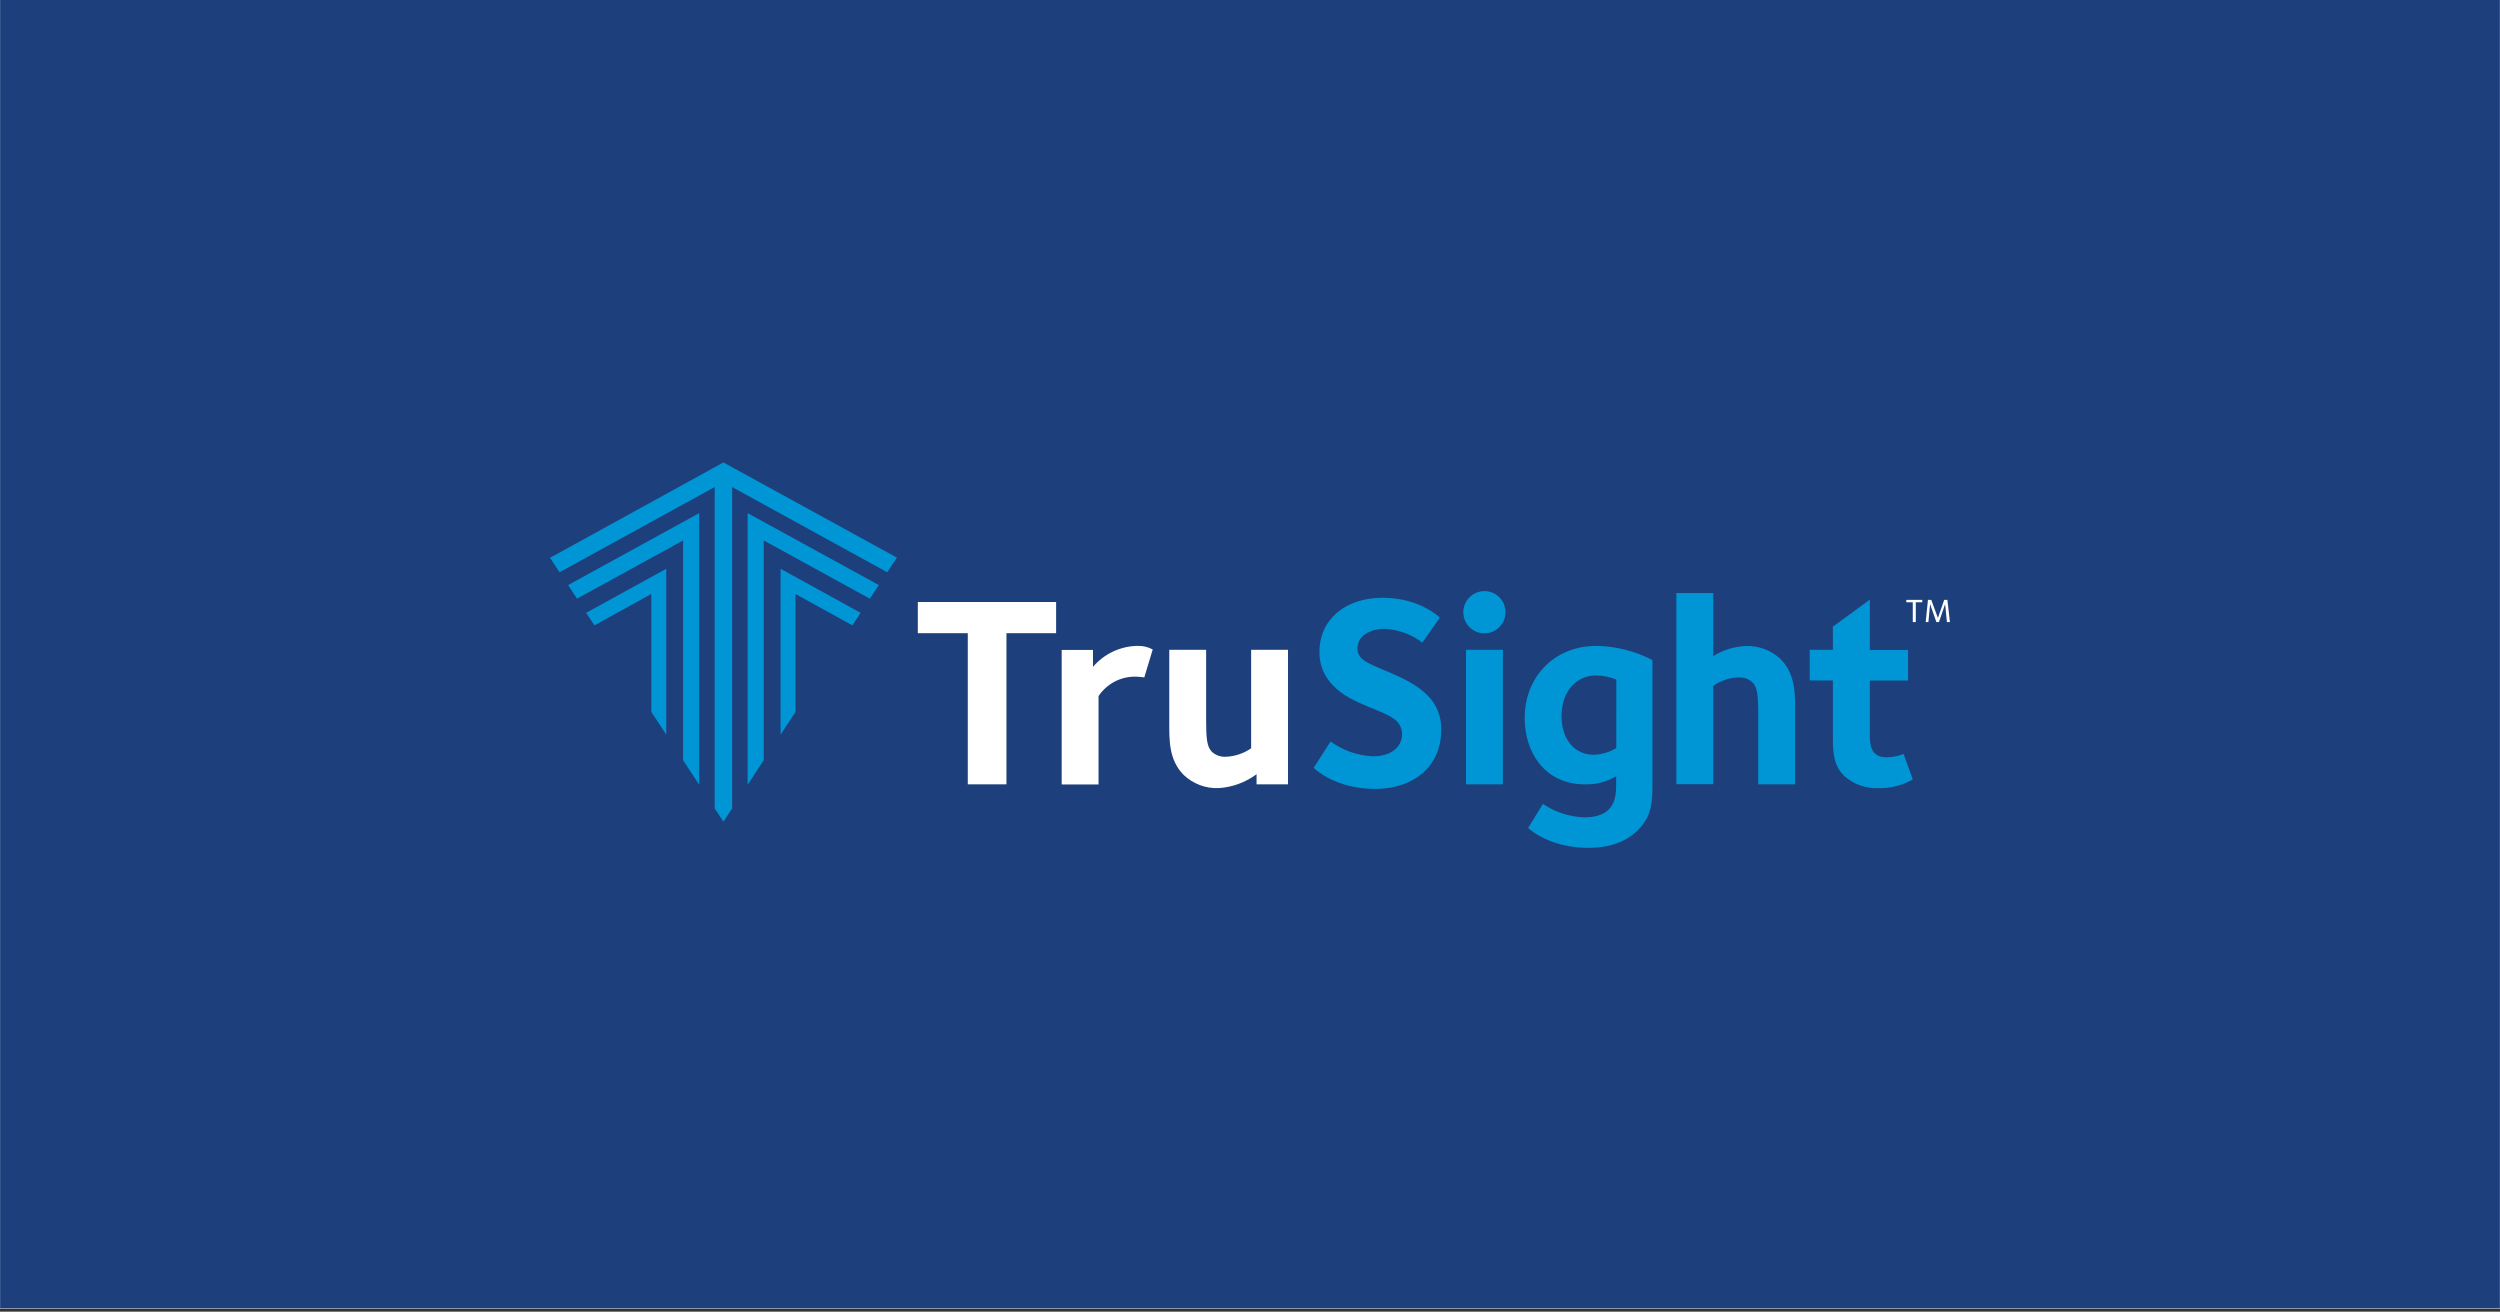 <svg width="730" height="383" viewBox="0 0 730 383" fill="none" xmlns="http://www.w3.org/2000/svg">
<rect x="0" y="0" width="730" height="383" fill="#333333" stroke="none"/>
<rect width="730" height="382.11" fill="white"/>
<rect width="729.936" height="382" transform="translate(0.032)" fill="#1D407D"/>
<g clip-path="url(#clip0_1320_8804)">
<path d="M194.537 214.493V166.089L171.162 178.95L173.579 182.605L190.187 173.443V207.886L194.537 214.493Z" fill="#0096D5"/>
<path d="M199.461 221.98L204.163 229.158V149.837L165.891 170.845L168.483 174.809L199.461 157.809V221.98Z" fill="#0096D5"/>
<path d="M232.281 207.886V173.445L248.89 182.606L251.306 178.951L227.932 166.089V214.493L232.281 207.886Z" fill="#0096D5"/>
<path d="M213.784 236.075L211.235 239.907L208.686 236.075V142.217L163.388 167.102L160.618 162.873L211.235 135.038L261.893 162.83L259.081 167.102L213.784 142.217V236.075Z" fill="#0096D5"/>
<path d="M223.011 221.98L218.309 229.16V149.837L256.624 170.845L253.988 174.809L223.011 157.809V221.98Z" fill="#0096D5"/>
<path d="M293.885 229.027V184.903H308.385V175.779H268.004V184.895H282.592V229.019L293.885 229.027Z" fill="white"/>
<path d="M319.15 194.717V189.78H310.011V229.067H320.775V203.261C321.977 201.46 323.615 199.993 325.537 199C327.458 198.006 329.599 197.517 331.76 197.579C332.331 197.579 333.826 197.755 334.134 197.8L336.596 189.652C335.236 188.914 333.705 188.549 332.159 188.595C329.682 188.635 327.243 189.202 325.001 190.257C322.759 191.312 320.766 192.832 319.153 194.717" fill="white"/>
<path d="M365.328 218.501C363.189 219.986 360.678 220.841 358.079 220.969C357.314 221.03 356.545 220.932 355.819 220.682C355.093 220.432 354.426 220.035 353.86 219.516C352.41 218.062 352.19 215.505 352.19 210.399V189.74H341.429V210.876C341.429 215.986 341.253 221.887 345.647 226.292C347.004 227.582 348.605 228.587 350.356 229.245C352.107 229.903 353.973 230.202 355.841 230.124C359.845 229.876 363.692 228.469 366.914 226.073V229.024H376.098V189.74H365.333V218.501H365.328Z" fill="white"/>
<path d="M397.756 192.383C397.298 191.997 396.937 191.51 396.7 190.959C396.464 190.409 396.359 189.81 396.394 189.212C396.394 185.864 399.734 183.618 404.435 183.618C408.382 183.851 412.173 185.246 415.332 187.629L420.428 180.363C419.944 179.878 414.233 174.549 403.687 174.549C393.01 174.549 385.276 180.759 385.276 190.361C385.247 192.237 385.607 194.098 386.333 195.826C387.06 197.555 388.136 199.114 389.494 200.404C395.075 205.998 404.521 207.274 407.905 210.622C408.865 211.631 409.4 212.972 409.398 214.366C409.398 218.286 406.06 220.846 400.875 220.846C396.427 220.643 392.135 219.142 388.528 216.526L383.603 224.189C384.174 224.806 390.193 230.36 401.529 230.36C413.172 230.36 420.817 223.401 420.817 213.358C420.923 211.422 420.609 209.486 419.898 207.682C419.187 205.878 418.096 204.25 416.699 202.909C411.207 197.355 400.31 194.937 397.767 192.383" fill="#0096D5"/>
<path d="M433.44 172.607C432.222 172.607 431.032 172.969 430.019 173.647C429.007 174.325 428.218 175.289 427.752 176.416C427.286 177.544 427.164 178.785 427.402 179.982C427.639 181.179 428.225 182.278 429.086 183.141C429.947 184.005 431.044 184.592 432.239 184.83C433.433 185.069 434.671 184.946 435.796 184.479C436.921 184.012 437.882 183.221 438.559 182.206C439.235 181.191 439.596 179.998 439.596 178.778C439.602 177.966 439.447 177.161 439.139 176.409C438.832 175.658 438.379 174.975 437.806 174.401C437.233 173.827 436.552 173.373 435.802 173.065C435.053 172.757 434.25 172.601 433.44 172.607" fill="#0096D5"/>
<path d="M438.839 189.74H428.074V229.027H438.839V189.74Z" fill="#0096D5"/>
<path d="M445.21 209.691C445.21 219.425 450.878 229.026 462.785 229.026C465.997 229.138 469.172 228.311 471.924 226.647V229.115C471.924 233.256 471.266 238.673 462.61 238.673C458.296 238.522 454.11 237.164 450.526 234.753L446.216 241.755C446.875 242.416 452.807 247.569 463.792 247.569C471.612 247.569 475.875 244.792 478.292 242.371C482.51 238.142 482.51 233.827 482.51 228.409V192.736C477.465 190.123 471.888 188.706 466.21 188.595C453.467 188.64 445.207 197.977 445.207 209.691H445.21ZM471.966 218.411C469.958 219.661 467.651 220.346 465.288 220.394C460.278 220.394 455.973 216.474 455.973 209.119C455.973 201.632 460.498 197.227 466.079 197.227C468.097 197.266 470.092 197.669 471.967 198.417L471.966 218.411Z" fill="#0096D5"/>
<path d="M509.758 188.638C506.393 188.779 503.122 189.796 500.268 191.589V173.179H489.501V228.982H500.266V200.266C502.401 198.773 504.915 197.917 507.515 197.798C508.28 197.737 509.05 197.834 509.776 198.084C510.501 198.335 511.168 198.732 511.734 199.251C513.184 200.704 513.404 203.262 513.404 208.367V229.029H524.169V207.892C524.169 202.782 524.344 196.881 519.95 192.477C518.591 191.189 516.99 190.187 515.239 189.529C513.489 188.871 511.625 188.57 509.756 188.644" fill="#0096D5"/>
<path d="M555.848 220.174C554.276 220.786 552.609 221.114 550.923 221.143C546.221 221.143 545.998 217.532 545.998 214.449V198.725H557.158V189.777H545.998V175.074L535.202 183.002V189.741H528.43V198.689H535.202V214.017C535.202 219.522 535.202 223.274 538.541 226.614C541.325 229.059 544.949 230.323 548.647 230.138C552.111 230.194 555.527 229.311 558.533 227.583L555.848 220.174Z" fill="#0096D5"/>
<path d="M558.53 175.867H556.64V175.162H561.297V175.867H559.41V181.641H558.531L558.53 175.867Z" fill="white"/>
<path d="M565.426 181.641L563.579 176.396L563.096 181.641H562.307L562.965 175.162H563.932L565.865 180.447L567.712 175.162H568.636L569.382 181.641H568.503L567.977 176.396L566.175 181.641H565.426Z" fill="white"/>
</g>
<defs>
<clipPath id="clip0_1320_8804">
<rect width="408.764" height="112.532" fill="white" transform="translate(160.618 135.038)"/>
</clipPath>
</defs>
</svg>
